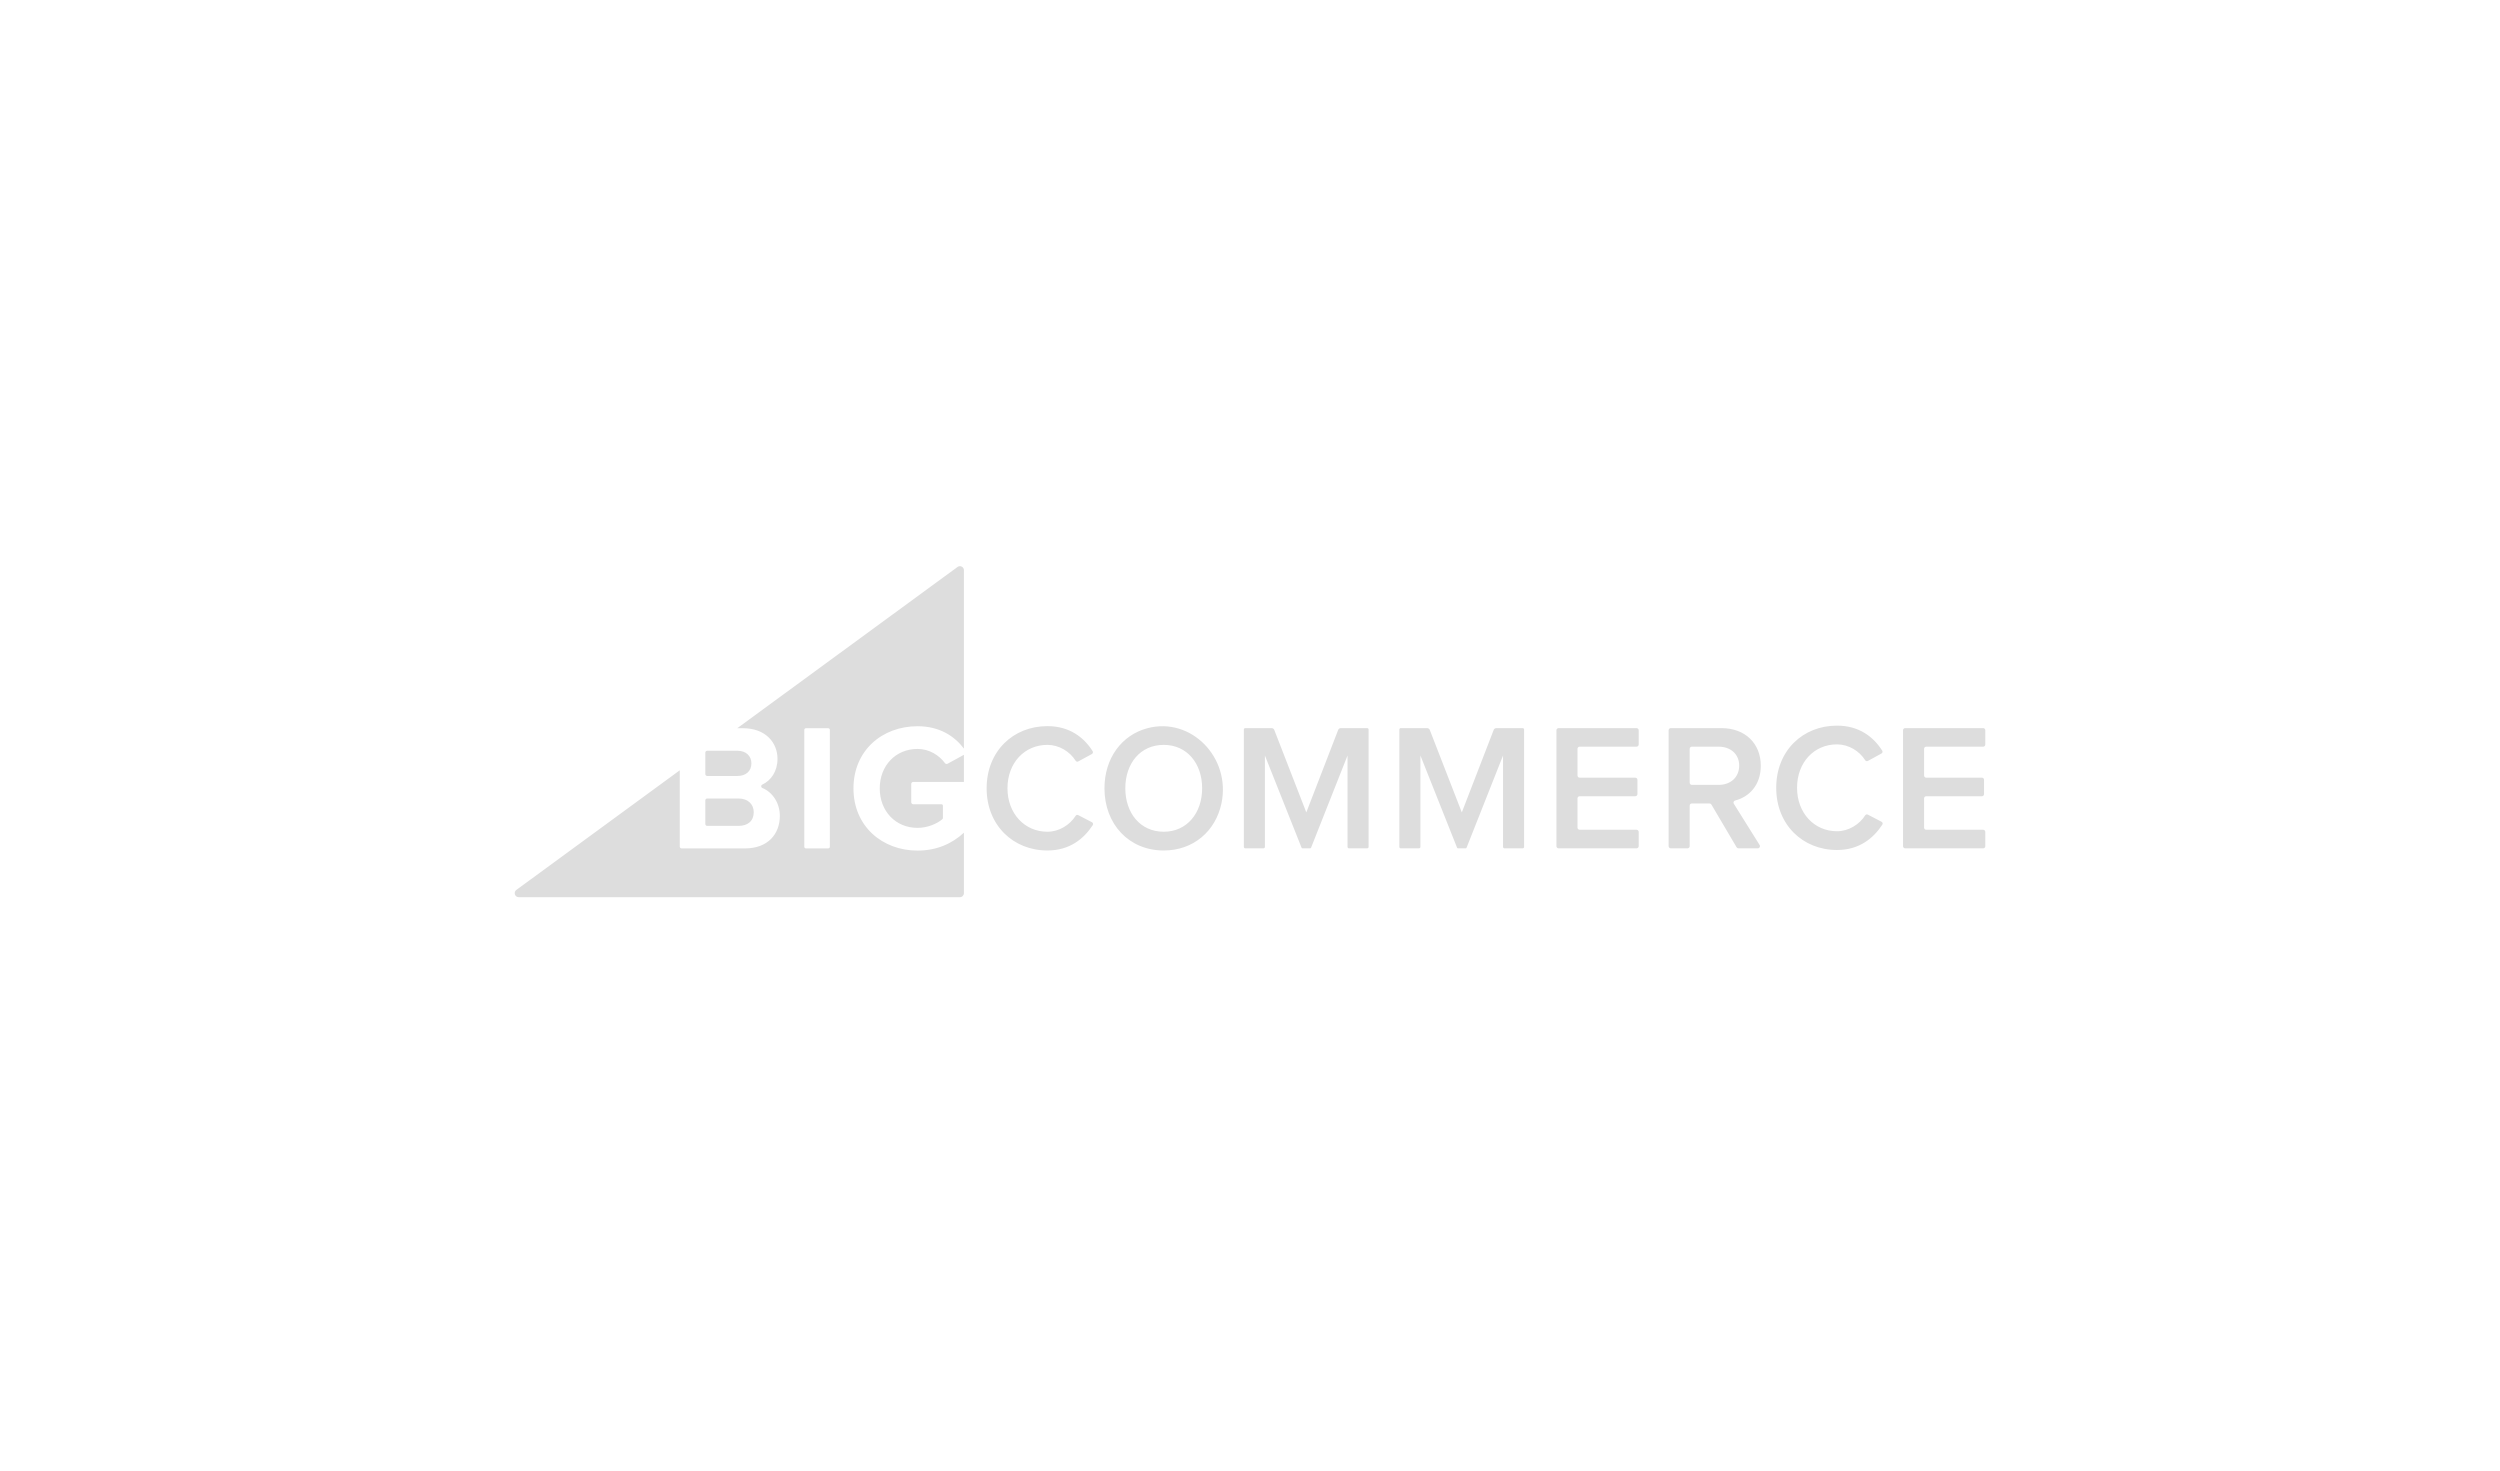 <svg width="340" height="200" viewBox="0 0 340 200" fill="none" xmlns="http://www.w3.org/2000/svg">
<g clip-path="url(#clip0_1272_14241)">
<path fill-rule="evenodd" clip-rule="evenodd" d="M128.514 103.787C127.73 102.724 126.399 101.855 124.786 101.855C121.799 101.855 119.645 104.135 119.645 107.223C119.645 110.312 121.799 112.591 124.786 112.591C126.182 112.591 127.486 111.996 128.168 111.403C128.214 111.364 128.237 111.306 128.237 111.245V109.571C128.237 109.466 128.152 109.38 128.047 109.38H124.205C124.053 109.38 123.929 109.256 123.929 109.103V106.618C123.929 106.465 124.053 106.341 124.205 106.341H131.094V102.652L128.869 103.87C128.751 103.935 128.594 103.895 128.514 103.787ZM96.178 105.532H100.281C101.456 105.532 102.191 104.87 102.191 103.816C102.191 102.811 101.456 102.1 100.281 102.1H96.178C96.037 102.1 95.924 102.215 95.924 102.355V105.278C95.924 105.418 96.037 105.532 96.178 105.532ZM112.86 115.158C112.86 115.284 112.758 115.385 112.632 115.385H109.612C109.486 115.385 109.383 115.284 109.383 115.158V99.265C109.383 99.139 109.486 99.037 109.612 99.037H112.632C112.758 99.037 112.86 99.139 112.86 99.265V115.158ZM130.225 77.106L100.267 99.037H101.04C104.15 99.037 105.74 101.022 105.74 103.203C105.74 104.9 104.855 106.154 103.666 106.708C103.468 106.8 103.476 107.08 103.677 107.163C105.063 107.73 106.059 109.215 106.059 110.949C106.059 113.425 104.443 115.385 101.31 115.385H92.702C92.561 115.385 92.447 115.272 92.447 115.131V104.761L70.225 121.029C69.799 121.341 70.019 122.017 70.547 122.017H130.548C130.849 122.017 131.094 121.772 131.094 121.47V113.242C129.488 114.741 127.377 115.68 124.786 115.68C119.988 115.68 116.071 112.371 116.071 107.223C116.071 102.051 119.988 98.767 124.786 98.767C127.803 98.767 129.824 100.135 131.094 101.807V77.547C131.094 77.1 130.586 76.842 130.225 77.106ZM96.178 112.321H100.428C101.725 112.321 102.509 111.635 102.509 110.459C102.509 109.43 101.775 108.596 100.428 108.596H96.178C96.037 108.596 95.924 108.71 95.924 108.85V112.067C95.924 112.207 96.037 112.321 96.178 112.321ZM148.507 111.825L146.634 110.853C146.513 110.791 146.361 110.836 146.288 110.951C145.496 112.194 144.035 113.117 142.447 113.117C139.33 113.117 137.016 110.617 137.016 107.21C137.016 103.754 139.33 101.303 142.447 101.303C144.034 101.303 145.494 102.203 146.287 103.463C146.361 103.58 146.514 103.626 146.637 103.559L148.495 102.546C148.636 102.469 148.686 102.292 148.599 102.156C147.424 100.303 145.477 98.754 142.447 98.754C137.795 98.754 134.182 102.161 134.182 107.21C134.182 112.235 137.795 115.666 142.447 115.666C145.474 115.666 147.398 114.076 148.613 112.222C148.706 112.082 148.655 111.903 148.507 111.825ZM158.267 113.117C155.076 113.117 153.043 110.568 153.043 107.21C153.043 103.828 155.076 101.303 158.267 101.303C161.434 101.303 163.491 103.828 163.491 107.21C163.491 110.568 161.434 113.117 158.267 113.117ZM156.035 99.04C152.524 99.979 150.207 103.143 150.207 107.21C150.207 112.088 153.54 115.667 158.267 115.667C162.293 115.667 165.331 113.045 166.124 109.231C167.415 103.02 161.968 97.453 156.035 99.04ZM185.937 99.024H182.353C182.194 99.024 182.051 99.121 181.992 99.269L177.658 110.487L173.3 99.268C173.242 99.121 173.099 99.024 172.939 99.024H169.355C169.249 99.024 169.163 99.11 169.163 99.216V115.18C169.163 115.286 169.249 115.373 169.355 115.373H171.836C171.941 115.373 172.028 115.286 172.028 115.18V102.749L177.012 115.286C177.033 115.338 177.084 115.373 177.14 115.373H178.177C178.233 115.373 178.284 115.338 178.305 115.286L183.265 102.749V115.18C183.265 115.286 183.35 115.373 183.457 115.373H185.937C186.043 115.373 186.129 115.286 186.129 115.18V99.216C186.129 99.11 186.043 99.024 185.937 99.024ZM222.567 99.024H211.97C211.807 99.024 211.674 99.156 211.674 99.319V115.077C211.674 115.24 211.807 115.373 211.97 115.373H222.567C222.731 115.373 222.863 115.24 222.863 115.077V113.144C222.863 112.98 222.731 112.848 222.567 112.848H214.834C214.671 112.848 214.539 112.716 214.539 112.552V108.584C214.539 108.421 214.671 108.288 214.834 108.288H222.397C222.559 108.288 222.692 108.156 222.692 107.993V106.06C222.692 105.896 222.559 105.764 222.397 105.764H214.834C214.671 105.764 214.539 105.632 214.539 105.468V101.844C214.539 101.68 214.671 101.548 214.834 101.548H222.567C222.731 101.548 222.863 101.415 222.863 101.253V99.319C222.863 99.156 222.731 99.024 222.567 99.024ZM233.74 106.744H230.091C229.929 106.744 229.798 106.613 229.798 106.452V101.841C229.798 101.679 229.929 101.548 230.091 101.548H233.74C235.355 101.548 236.53 102.553 236.53 104.122C236.53 105.715 235.355 106.744 233.74 106.744ZM235.987 108.866C237.815 108.404 239.468 106.837 239.468 104.146C239.468 101.107 237.338 99.024 234.106 99.024H227.226C227.064 99.024 226.933 99.155 226.933 99.317V115.079C226.933 115.241 227.064 115.373 227.226 115.373H229.505C229.667 115.373 229.798 115.241 229.798 115.079V109.562C229.798 109.4 229.929 109.269 230.091 109.269H232.495C232.599 109.269 232.695 109.324 232.748 109.413L236.176 115.228C236.228 115.318 236.324 115.373 236.428 115.373H239.062C239.292 115.373 239.433 115.121 239.311 114.926C238.555 113.716 236.479 110.396 235.797 109.304C235.688 109.131 235.79 108.915 235.987 108.866ZM261.965 101.548H269.712C269.871 101.548 270 101.419 270 101.259V99.312C270 99.153 269.871 99.023 269.712 99.023H259.1C258.941 99.023 258.812 99.153 258.812 99.312V115.084C258.812 115.243 258.941 115.372 259.1 115.372H269.712C269.871 115.372 270 115.243 270 115.084V113.136C270 112.977 269.871 112.848 269.712 112.848H261.965C261.805 112.848 261.676 112.719 261.676 112.56V108.577C261.676 108.417 261.805 108.288 261.965 108.288H269.541C269.7 108.288 269.829 108.159 269.829 108V106.052C269.829 105.893 269.7 105.764 269.541 105.764H261.965C261.805 105.764 261.676 105.635 261.676 105.475V101.836C261.676 101.677 261.805 101.548 261.965 101.548ZM255.889 111.758L254.017 110.785C253.896 110.723 253.744 110.769 253.671 110.883C252.879 112.126 251.418 113.049 249.83 113.049C246.713 113.049 244.399 110.549 244.399 107.142C244.399 103.686 246.713 101.235 249.83 101.235C251.416 101.235 252.877 102.135 253.669 103.395C253.743 103.512 253.897 103.558 254.019 103.492L255.878 102.478C256.019 102.401 256.069 102.224 255.982 102.088C254.806 100.235 252.859 98.686 249.83 98.686C245.178 98.686 241.565 102.093 241.565 107.142C241.565 112.167 245.178 115.599 249.83 115.599C252.856 115.599 254.781 114.008 255.996 112.154C256.088 112.014 256.038 111.835 255.889 111.758ZM207.086 99.024H203.502C203.343 99.024 203.2 99.121 203.141 99.269L198.807 110.487L194.449 99.268C194.39 99.121 194.247 99.024 194.088 99.024H190.504C190.398 99.024 190.312 99.11 190.312 99.216V115.18C190.312 115.286 190.398 115.373 190.504 115.373H192.985C193.09 115.373 193.177 115.286 193.177 115.18V102.749L198.161 115.286C198.182 115.338 198.233 115.373 198.289 115.373H199.326C199.382 115.373 199.433 115.338 199.454 115.286L204.414 102.749V115.18C204.414 115.286 204.499 115.373 204.606 115.373H207.086C207.192 115.373 207.278 115.286 207.278 115.18V99.216C207.278 99.11 207.192 99.024 207.086 99.024Z" fill="#DDDDDD"/>
</g>
<defs>
<clipPath id="clip0_1272_14241">
<rect width="200" height="45.455" fill="white" transform="translate(70 77)"/>
</clipPath>
</defs>
</svg>
